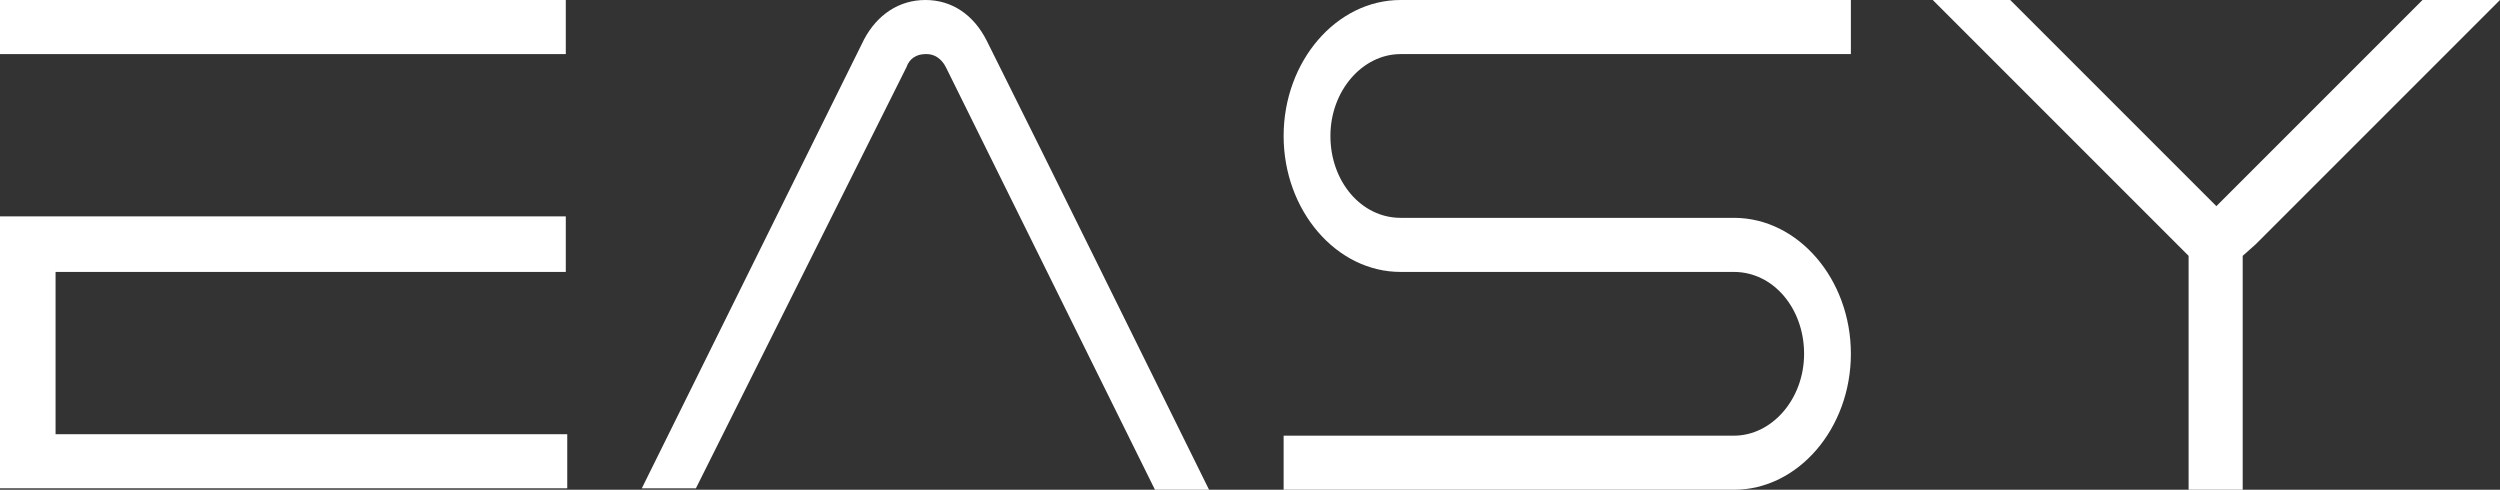 <?xml version="1.0" encoding="utf-8"?>
<!-- Generator: Adobe Illustrator 28.1.0, SVG Export Plug-In . SVG Version: 6.00 Build 0)  -->
<svg version="1.1" id="Layer_1" xmlns="http://www.w3.org/2000/svg" xmlns:xlink="http://www.w3.org/1999/xlink" x="0px" y="0px"
	 viewBox="0 0 171 33.5" style="enable-background:new 0 0 171 33.5;" xml:space="preserve">
<rect x="0" y="0" width="171" height="33.5" fill="#333333" stroke="none"/>
<style type="text/css">
	.st0{fill:#FFFFFF;}
</style>
<g>
	<path class="st0" d="M0,0h38.7v3.7H0V0z M3.8,18.6v11.1h35v3.7H0V14.8h38.7v3.8H3.8z"/>
	<path class="st0" d="M63.3,0L63.3,0c1.8,0,3.3,1,4.2,2.8C72.6,13,77.6,23.2,82.7,33.5H79L64.7,4.6c-0.3-0.6-0.8-0.9-1.3-0.9h-0.1
		c-0.6,0-1.1,0.3-1.3,0.9L47.6,33.4h-3.7L59.1,2.7C60,1,61.5,0,63.3,0z"/>
	<path class="st0" d="M126.6,0v3.7H95.8c-2.6,0-4.8,2.5-4.8,5.6s2.1,5.6,4.8,5.6h22.8c4.4,0,8,4.2,8,9.3s-3.6,9.3-8,9.3H87.8v-3.7
		h30.8c2.6,0,4.8-2.5,4.8-5.6s-2.1-5.6-4.8-5.6H95.8c-4.4,0-8-4.2-8-9.3s3.6-9.3,8-9.3C95.8,0,126.6,0,126.6,0z"/>
	<path class="st0" d="M153.4,17.5v16h-3.7v-16l-0.8-0.8L132.2,0h5.3l14.1,14.1L165.7,0h5.3l-16.7,16.7L153.4,17.5z"/>
</g>
</svg>
